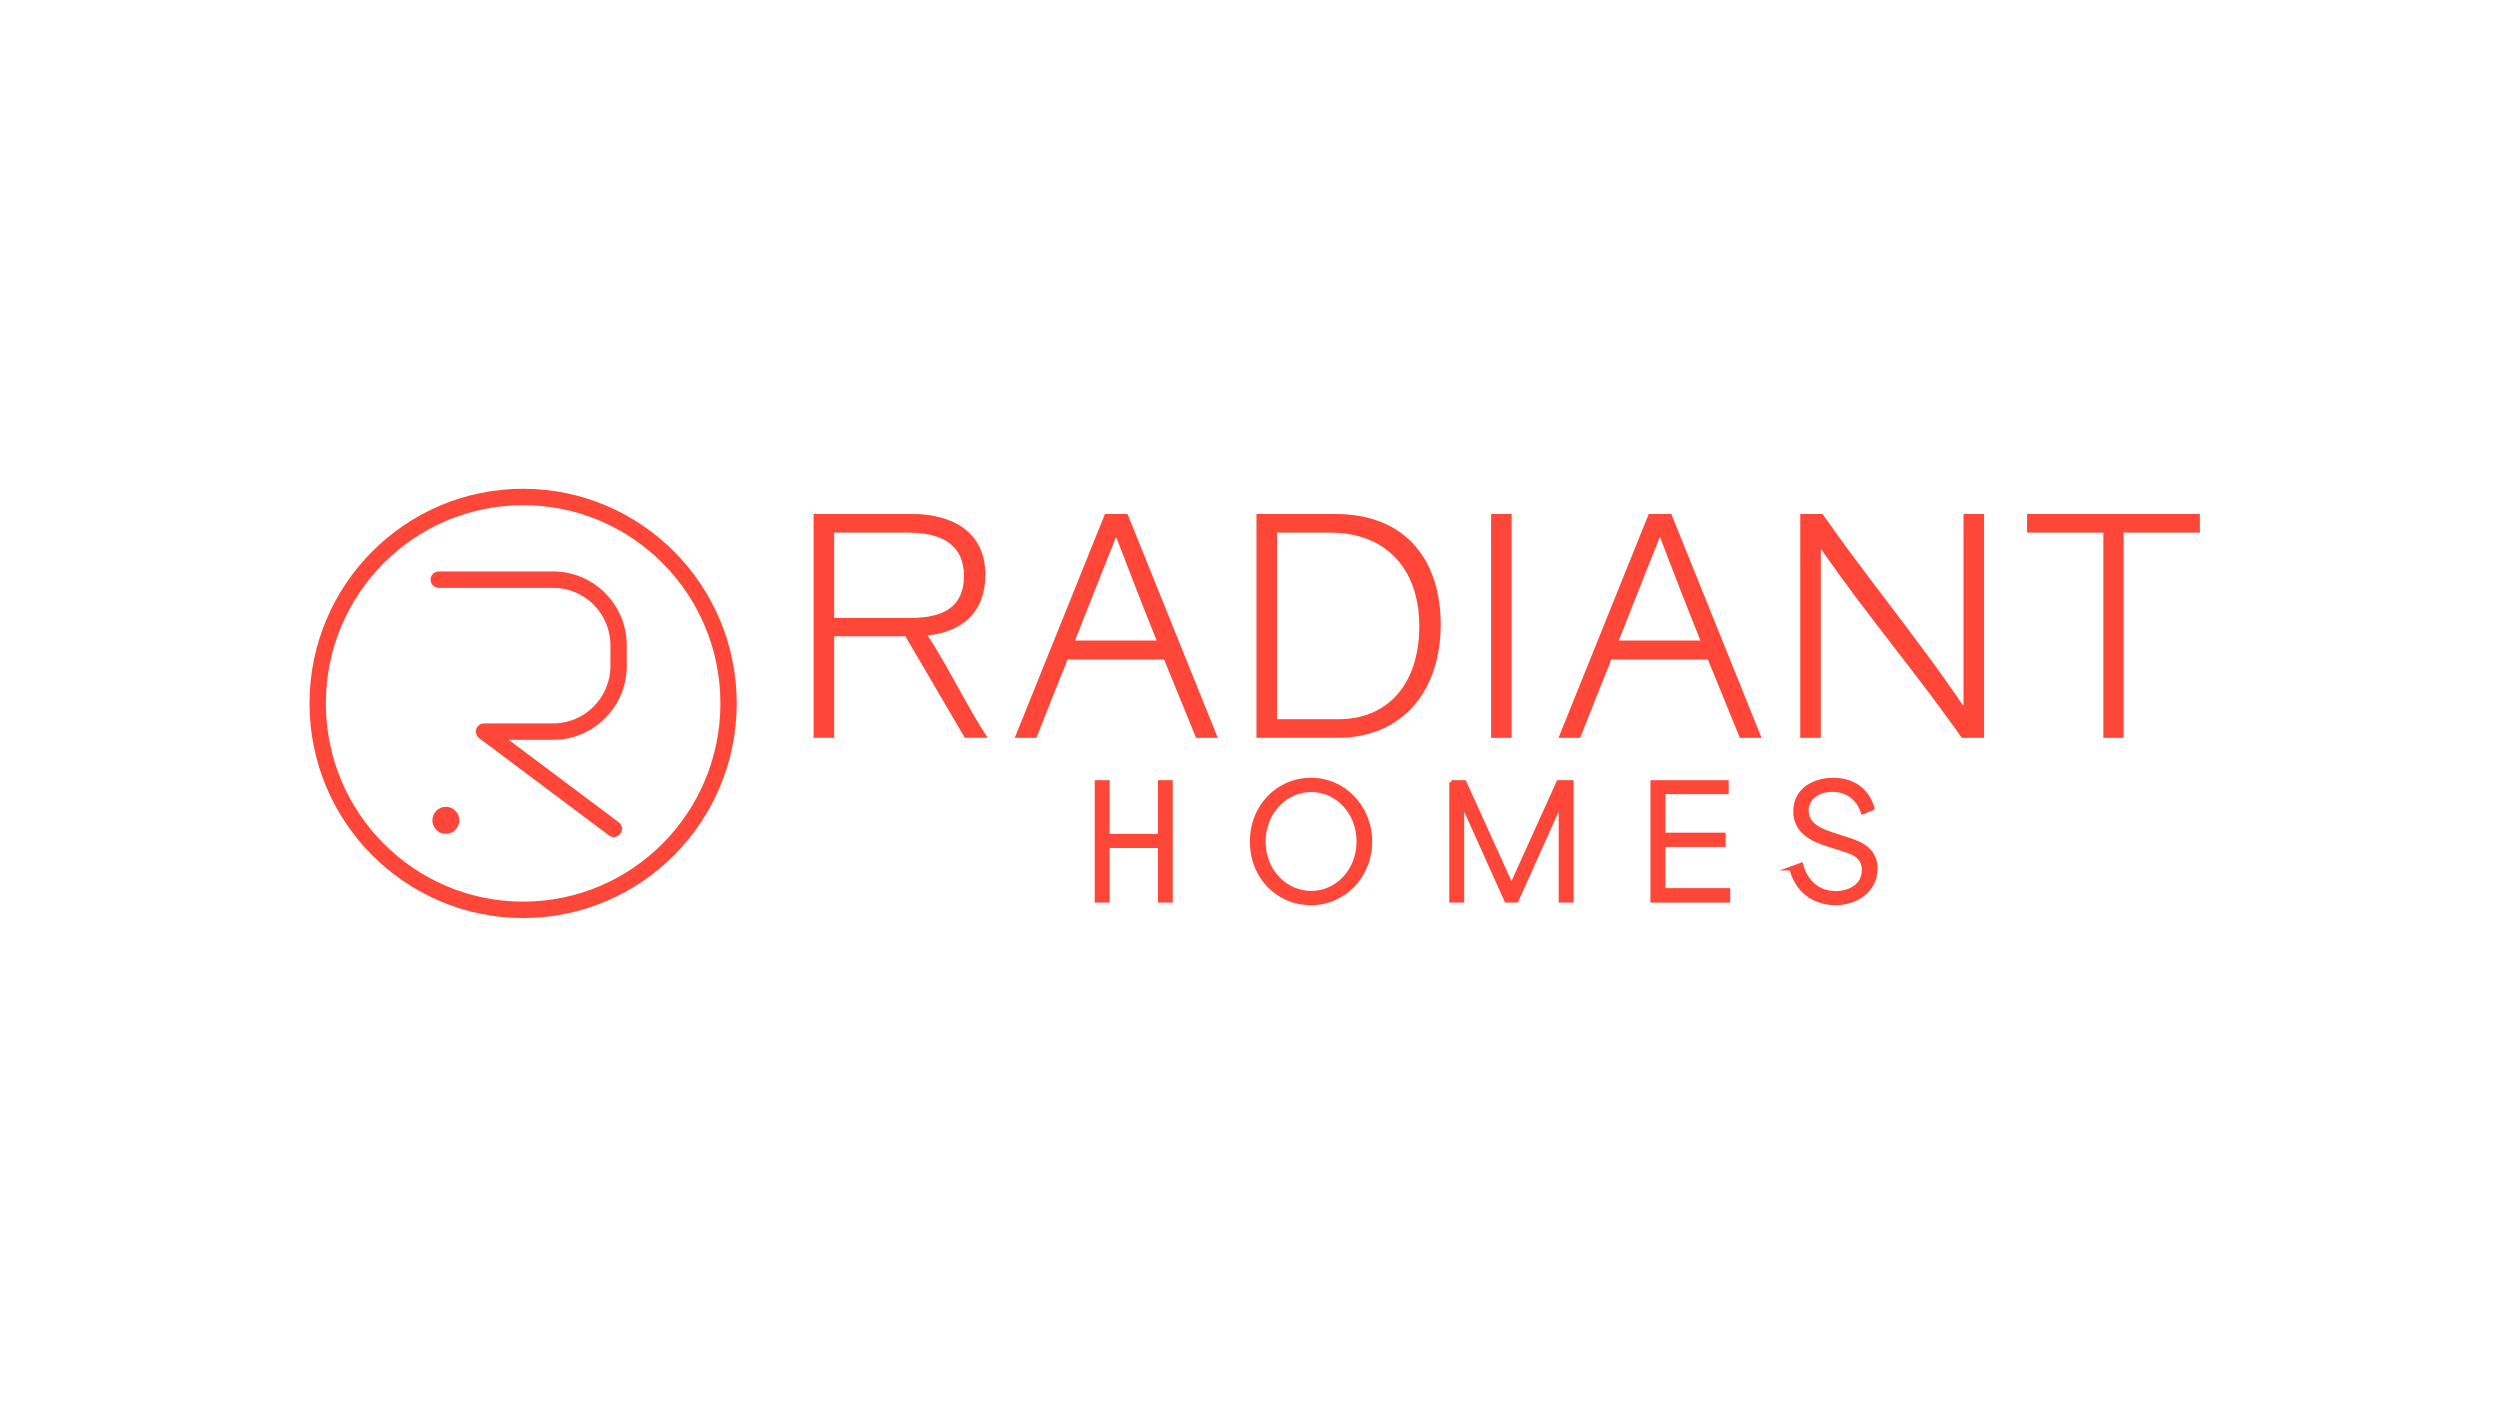 <svg xmlns="http://www.w3.org/2000/svg" xmlns:xlink="http://www.w3.org/1999/xlink" width="1920" zoomAndPan="magnify" viewBox="0 0 1440 810" height="1080" preserveAspectRatio="xMidYMid meet" version="1.0"><defs><clipPath id="73bf5aed25"><path d="M 468 296 L 1267.148 296 L 1267.148 426 L 468 426 Z M 468 296 " clip-rule="nonzero"/></clipPath><clipPath id="fe0409ec41"><path d="M 178.281 281.527 L 425 281.527 L 425 528.801 L 178.281 528.801 Z M 178.281 281.527 " clip-rule="nonzero"/></clipPath></defs><g clip-path="url(#73bf5aed25)"><path fill="#ff4739" d="M 468.629 296.051 L 525.461 296.051 C 548.328 296.051 567.574 306.23 567.574 331.023 C 567.574 353.176 553.758 364.016 534.348 366 L 534.348 366.164 C 540.168 374.863 545.996 385.371 551.82 395.883 C 557.512 406.148 563.203 416.414 568.895 424.988 L 555.73 424.988 L 521.512 366.496 L 480.477 366.496 L 480.477 424.988 L 468.629 424.988 Z M 524.473 355.914 C 543.062 355.914 555.238 349.871 555.238 331.688 C 555.238 313.504 541.91 306.797 523.32 306.797 L 480.477 306.797 L 480.477 355.914 Z M 636.465 296.051 L 649.461 296.051 L 701.449 425.016 L 688.945 425.016 C 685.898 417.492 682.816 409.973 679.73 402.449 C 676.645 394.93 673.562 387.406 670.52 379.887 L 614.91 379.887 C 608.824 394.93 602.902 409.973 596.98 425.016 L 584.477 425.016 Z M 666.242 368.949 C 657.684 347.793 649.293 325.973 643.043 309.605 L 642.711 309.605 C 640.672 314.855 637.477 322.867 633.727 332.277 L 633.719 332.297 L 633.719 332.301 L 633.707 332.32 L 633.707 332.328 C 629.309 343.355 624.152 356.297 619.188 368.949 Z M 768.969 296.051 L 723.727 296.051 L 723.727 424.988 L 770.453 424.988 C 807.793 424.988 829.84 398.043 829.84 359.695 C 829.84 324.812 811.746 296.051 768.969 296.051 Z M 817.504 360.688 C 817.504 393.914 799.402 414.246 771.109 414.246 L 735.57 414.246 L 735.57 306.797 L 766.34 306.797 C 798.09 306.797 817.504 327.461 817.504 360.688 Z M 858.867 296.051 L 870.711 296.051 L 870.711 425.016 L 858.867 425.016 Z M 962.676 296.051 L 949.68 296.051 L 897.691 425.016 L 910.195 425.016 L 910.207 424.992 C 916.125 409.957 922.043 394.922 928.129 379.887 L 983.734 379.887 C 986.777 387.406 989.863 394.93 992.949 402.449 C 996.031 409.973 999.121 417.492 1002.16 425.016 L 1014.664 425.016 Z M 956.258 309.605 C 962.516 325.973 970.902 347.793 979.457 368.949 L 932.402 368.949 C 937.371 356.301 942.523 343.363 946.922 332.336 L 946.922 332.328 C 950.684 322.895 953.883 314.863 955.934 309.605 Z M 1036.945 296.051 L 1049.777 296.051 C 1061.32 312.621 1073.84 329.121 1086.461 345.758 C 1101.543 365.637 1116.766 385.703 1130.648 406.312 L 1130.977 406.312 L 1130.977 296.051 L 1142.824 296.051 L 1142.824 425.016 L 1129.988 425.016 C 1118.012 407.832 1104.805 390.719 1091.469 373.449 C 1076.973 354.672 1062.32 335.703 1048.957 316.242 L 1048.793 316.242 L 1048.793 425.016 L 1036.945 425.016 Z M 1167.594 296.051 L 1167.594 306.797 L 1211.523 306.797 L 1211.523 425.016 L 1223.199 425.016 L 1223.199 306.797 L 1267.129 306.797 L 1267.129 296.051 Z M 1167.594 296.051 " fill-opacity="1" fill-rule="evenodd"/></g><path fill="#ff4739" d="M 755.191 447.988 C 735.746 447.988 719.938 463.559 719.938 484.734 C 719.938 505.883 735.508 521.383 755.125 521.383 C 774.75 521.383 790.379 505.285 790.379 484.734 C 790.379 464.188 774.66 447.988 755.191 447.988 Z M 729.012 484.734 C 729.012 468.125 741.316 456.207 755.312 456.207 C 769.289 456.207 781.352 468.199 781.352 484.734 C 781.352 501.258 769.227 513.164 755.312 513.164 C 741.223 513.164 729.012 501.344 729.012 484.734 Z M 639.16 449.379 L 630.562 449.379 L 630.562 519.895 L 639.16 519.895 L 639.16 488.441 L 666.988 488.441 L 666.988 519.895 L 675.52 519.895 L 675.52 449.379 L 666.988 449.379 L 666.988 480.316 L 639.16 480.316 Z M 835.926 449.379 L 835.926 450.562 L 834.773 450.562 L 834.773 519.895 L 843.375 519.895 L 843.375 467.492 L 866.918 519.895 L 874.262 519.895 L 897.809 467.492 L 897.809 519.895 L 906.406 519.895 L 906.406 449.379 L 896.906 449.379 L 870.621 507.504 C 861.906 488.387 853.191 469.188 844.562 450.074 L 844.254 449.379 Z M 995.723 449.379 L 950.664 449.379 L 950.664 519.895 L 996.59 519.895 L 996.59 511.582 L 959.289 511.582 L 959.289 487.828 L 993.98 487.828 L 993.98 479.609 L 959.289 479.609 L 959.289 457.414 L 995.723 457.414 Z M 1025.094 501.379 L 1030.875 501.379 C 1032.965 508.625 1036.848 513.602 1041.512 516.773 C 1046.348 520.066 1051.957 521.383 1057.156 521.383 C 1069.992 521.383 1081.457 513.543 1081.457 500.27 C 1081.457 493.625 1078.43 489.484 1074.426 486.75 C 1070.973 484.387 1066.754 483.047 1063.262 481.934 C 1062.812 481.789 1062.363 481.645 1061.934 481.508 L 1055.336 479.336 L 1055.332 479.336 L 1055.195 479.289 C 1052.988 478.574 1049.645 477.484 1046.82 475.547 C 1043.965 473.59 1041.785 470.875 1041.785 466.902 C 1041.785 463.633 1043.258 460.973 1045.695 459.102 C 1048.148 457.211 1051.605 456.113 1055.484 456.113 C 1063.641 456.113 1069.484 460.832 1071.852 468.141 L 1072.242 469.352 L 1079.957 466.211 L 1079.676 465.188 C 1076.551 454.039 1067.418 447.988 1056.098 447.988 C 1050.492 447.988 1044.738 449.406 1040.344 452.539 C 1035.91 455.715 1032.922 460.613 1032.922 467.352 C 1032.922 474.137 1036.141 478.68 1040.195 481.758 C 1044.199 484.793 1049.055 486.438 1052.449 487.531 L 1052.453 487.539 L 1058.797 489.543 C 1059.285 489.699 1059.77 489.848 1060.254 490 C 1063.152 490.898 1065.965 491.773 1068.203 493.234 C 1069.48 494.066 1070.516 495.055 1071.238 496.309 C 1071.957 497.555 1072.406 499.125 1072.406 501.172 C 1072.406 505.453 1070.457 508.422 1067.625 510.363 C 1064.746 512.34 1060.926 513.262 1057.32 513.262 C 1048.816 513.262 1041.355 508.203 1038.617 497.797 L 1038.289 496.547 Z M 1025.094 501.379 " fill-opacity="1" fill-rule="evenodd"/><g clip-path="url(#fe0409ec41)"><path fill="#ff4739" d="M 301.316 290.973 C 238.559 290.973 187.684 342.094 187.684 405.152 C 187.684 468.215 238.559 519.332 301.316 519.332 C 364.074 519.332 414.949 468.215 414.949 405.152 C 414.949 342.094 364.074 290.973 301.316 290.973 Z M 178.281 405.152 C 178.281 336.875 233.367 281.527 301.316 281.527 C 369.266 281.527 424.348 336.875 424.348 405.152 C 424.348 473.43 369.266 528.781 301.316 528.781 C 233.367 528.781 178.281 473.43 178.281 405.152 Z M 178.281 405.152 " fill-opacity="1" fill-rule="evenodd"/></g><path fill="#ff4739" d="M 248.012 333.883 C 248.012 331.273 250.117 329.16 252.711 329.16 L 318.707 329.16 C 341.984 329.16 361.012 348.277 361.012 371.668 L 361.012 383.617 C 361.012 407.004 341.984 426.125 318.707 426.125 L 292.992 426.125 L 356.398 473.629 C 358.477 475.191 358.906 478.148 357.355 480.242 C 355.805 482.328 352.859 482.762 350.773 481.203 L 276.016 425.188 C 274.391 423.973 273.723 421.848 274.363 419.91 C 275 417.98 276.797 416.676 278.824 416.676 L 318.707 416.676 C 336.793 416.676 351.609 401.789 351.609 383.617 L 351.609 371.668 C 351.609 353.492 336.793 338.605 318.707 338.605 L 252.711 338.605 C 250.117 338.605 248.012 336.492 248.012 333.883 Z M 248.012 333.883 " fill-opacity="1" fill-rule="evenodd"/><path fill="#ff4739" d="M 256.805 480.301 C 261.086 480.301 264.559 476.812 264.559 472.508 C 264.559 468.203 261.086 464.711 256.805 464.711 C 252.52 464.711 249.047 468.203 249.047 472.508 C 249.047 476.812 252.52 480.301 256.805 480.301 Z M 256.805 480.301 " fill-opacity="1" fill-rule="nonzero"/></svg>